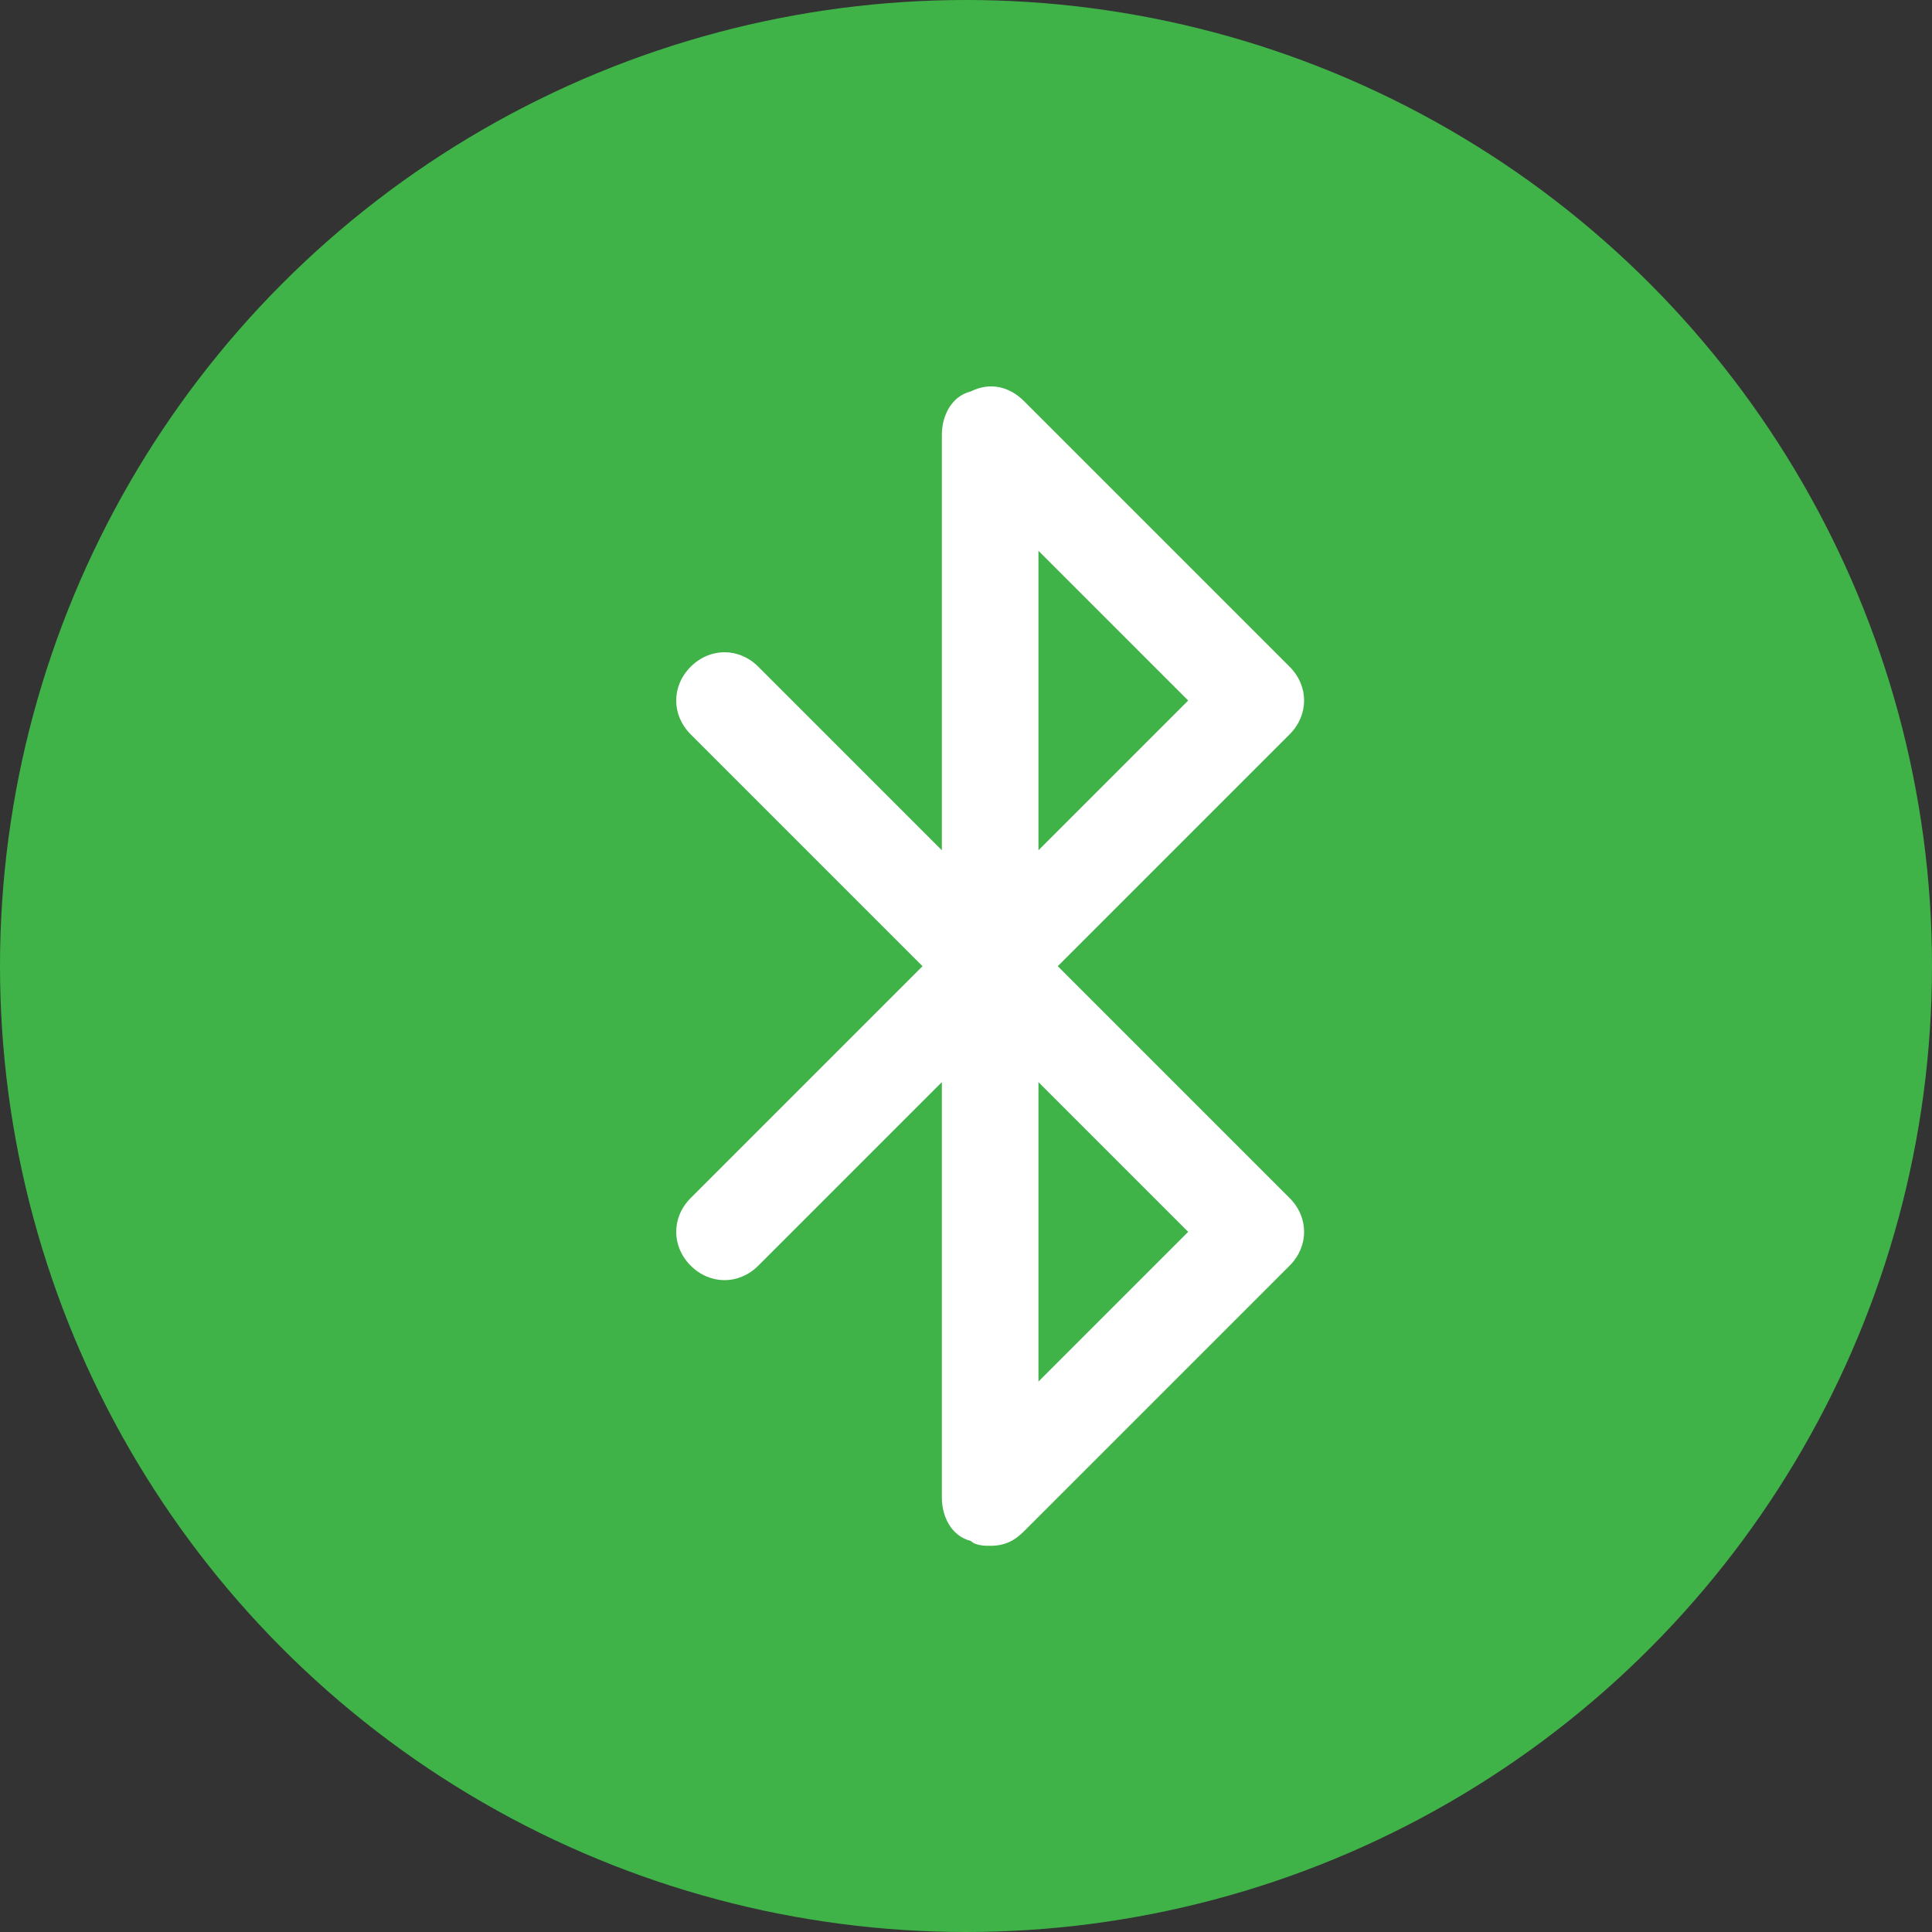<svg width="40" height="40" fill="none" xmlns="http://www.w3.org/2000/svg">
  <rect width="100%" height="100%" fill="#333333" stroke="none"/>
  <circle cx="20" cy="20" r="20" fill="#40B348"/>
  <path fill-rule="evenodd" clip-rule="evenodd" d="m21.9 20.004 4.8-4.8c.4-.4.4-1 0-1.4l-5.5-5.5c-.3-.3-.7-.4-1.1-.2-.4.1-.6.5-.6.9v8.6l-3.8-3.8c-.4-.4-1-.4-1.4 0-.4.4-.4 1 0 1.4l4.8 4.8-4.8 4.8c-.4.4-.4 1 0 1.4.4.4 1 .4 1.4 0l3.8-3.8v8.6c0 .4.2.8.6.9.1.1.3.1.4.1.3 0 .5-.1.7-.3l5.5-5.5c.4-.4.4-1 0-1.4l-4.8-4.8Zm-.4-8.6 3.1 3.1-3.1 3.1v-6.2Zm0 17.2v-6.2l3.1 3.1-3.1 3.1Z" fill="#fff"/>
  <mask id="a" style="mask-type:alpha" maskUnits="userSpaceOnUse" x="14" y="8" width="13" height="25">
    <path fill-rule="evenodd" clip-rule="evenodd" d="m21.9 20.004 4.8-4.8c.4-.4.4-1 0-1.4l-5.5-5.5c-.3-.3-.7-.4-1.1-.2-.4.1-.6.5-.6.9v8.6l-3.8-3.8c-.4-.4-1-.4-1.4 0-.4.4-.4 1 0 1.4l4.8 4.8-4.8 4.8c-.4.4-.4 1 0 1.4.4.4 1 .4 1.4 0l3.8-3.8v8.6c0 .4.2.8.6.9.1.1.3.1.4.1.3 0 .5-.1.7-.3l5.5-5.5c.4-.4.4-1 0-1.4l-4.8-4.8Zm-.4-8.6 3.1 3.1-3.1 3.1v-6.2Zm0 17.2v-6.2l3.1 3.1-3.1 3.1Z" fill="#fff"/>
  </mask>
</svg>
